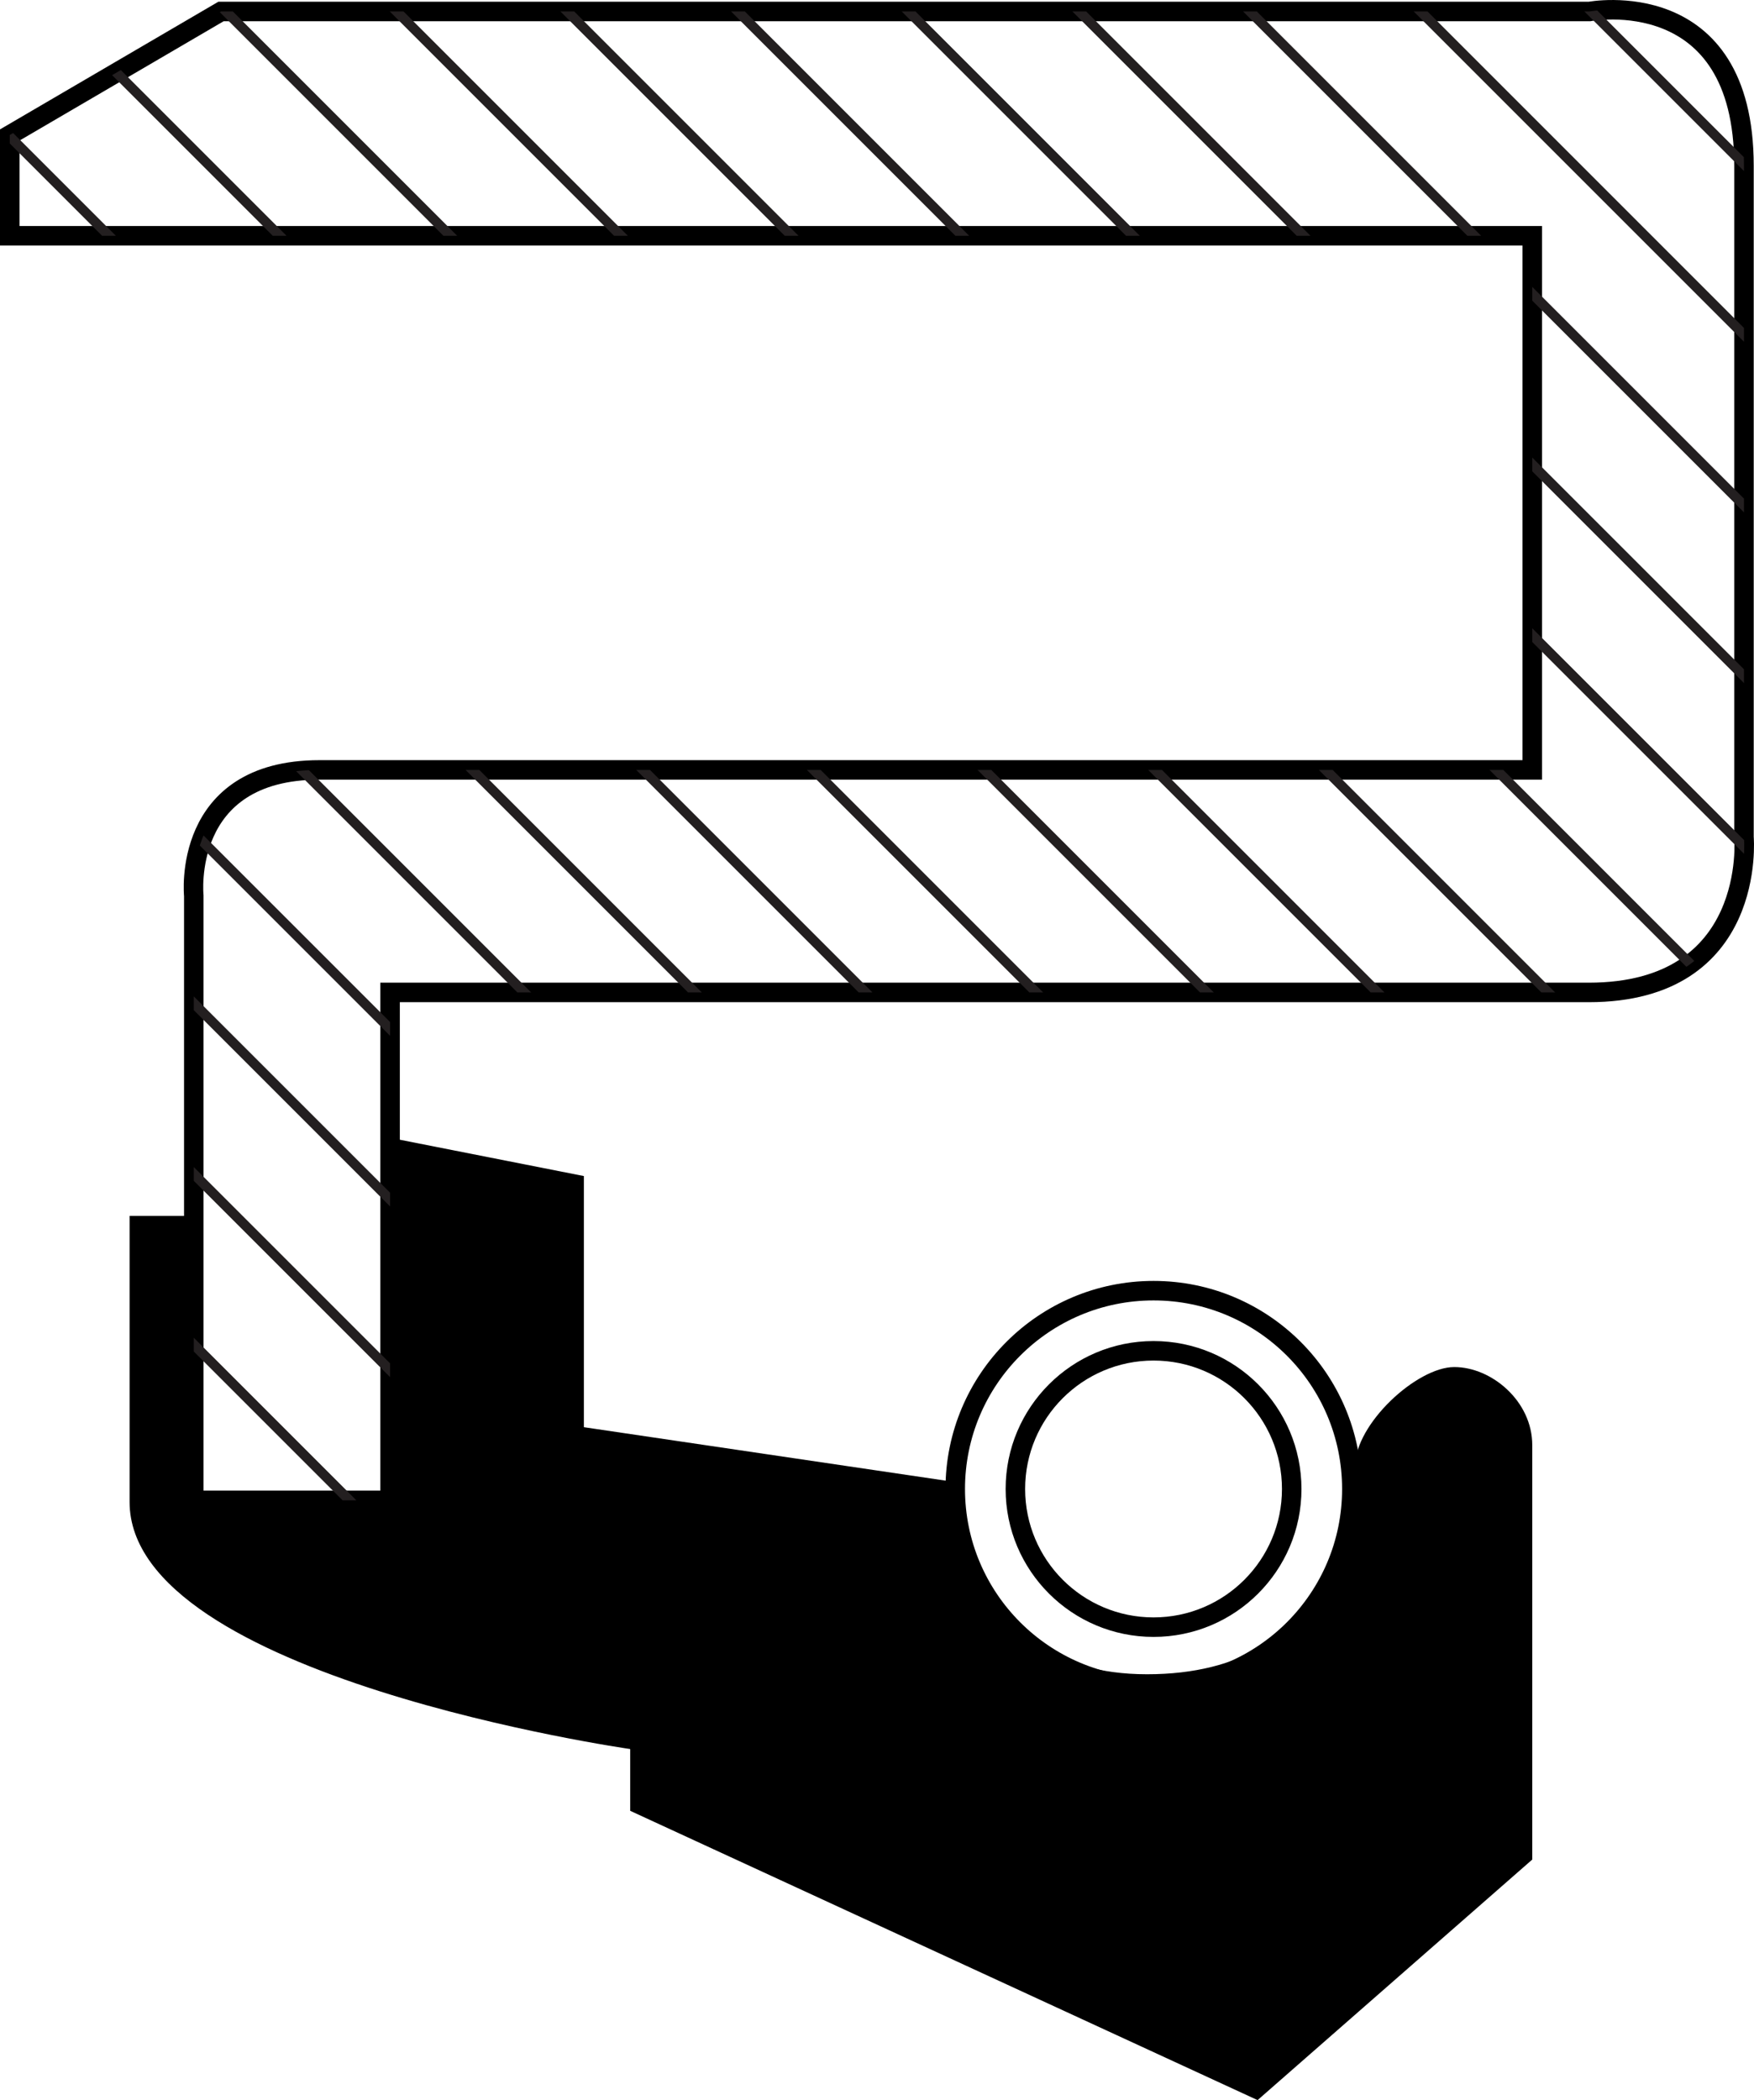 <?xml version="1.0" encoding="iso-8859-1"?>
<!-- Generator: Adobe Illustrator 16.0.0, SVG Export Plug-In . SVG Version: 6.00 Build 0)  -->
<!DOCTYPE svg PUBLIC "-//W3C//DTD SVG 1.1//EN" "http://www.w3.org/Graphics/SVG/1.1/DTD/svg11.dtd">
<svg version="1.1" id="Layer_2" xmlns="http://www.w3.org/2000/svg" xmlns:xlink="http://www.w3.org/1999/xlink" x="0px" y="0px"
	 width="89.93px" height="107.671px" viewBox="0 0 89.93 107.671" style="enable-background:new 0 0 89.93 107.671;"
	 xml:space="preserve">
<path d="M20.436,58.42l9.5,1.875V73.17l18.75,2.771c0,0,0.292,9.896,10.125,9.896s10.667-8.5,10.667-10.667s3.166-5.083,5.083-5.083
	s4,1.75,4,4s0,21.25,0,21.25l-14.083,12.333L32.311,92.838v-3.167c0,0-25.667-3.667-25.667-12.667s0-14.666,0-14.666h3.292V76.92
	h10.5V58.42z"/>
<circle style="fill:none;stroke:#000000;stroke-miterlimit:10;" cx="59.144" cy="76.338" r="7.084"/>
<circle style="fill:none;stroke:#000000;stroke-miterlimit:10;" cx="59.144" cy="76.338" r="10.167"/>
<path style="fill:none;stroke:#000000;stroke-miterlimit:10;" d="M9.936,76.92V45.921c0,0-0.666-6.449,6.449-6.449
	s62.176,0,62.176,0V12.088H0.5V6.921l10.833-6.333H81.5c0,0,7.916-1.5,7.916,7.917s0,34.417,0,34.417s0.709,7.959-7.959,7.959
	c-9.957,0-61.457,0-61.457,0v26.04H9.936z"/>
<g>
	<defs>
		<path id="SVGID_1_" d="M9.936,76.92V45.921c0,0-0.666-6.449,6.449-6.449s62.176,0,62.176,0V12.088H0.5V6.921l10.834-6.333H81.5
			c0,0,7.916-1.5,7.916,7.917s0,34.417,0,34.417s0.709,7.959-7.959,7.959c-9.957,0-61.457,0-61.457,0v26.04H9.936z"/>
	</defs>
	<clipPath id="SVGID_2_">
		<use xlink:href="#SVGID_1_"  style="overflow:visible;"/>
	</clipPath>
	<g style="clip-path:url(#SVGID_2_);">
		
			<line style="fill:none;stroke:#231F20;stroke-width:0.5;stroke-miterlimit:10;" x1="102.766" y1="-13.233" x2="251.094" y2="135.095"/>
		
			<line style="fill:none;stroke:#231F20;stroke-width:0.5;stroke-miterlimit:10;" x1="94.016" y1="-13.233" x2="242.344" y2="135.095"/>
		
			<line style="fill:none;stroke:#231F20;stroke-width:0.5;stroke-miterlimit:10;" x1="85.266" y1="-13.233" x2="233.594" y2="135.095"/>
		
			<line style="fill:none;stroke:#231F20;stroke-width:0.5;stroke-miterlimit:10;" x1="76.516" y1="-13.233" x2="224.844" y2="135.095"/>
		
			<line style="fill:none;stroke:#231F20;stroke-width:0.5;stroke-miterlimit:10;" x1="67.766" y1="-13.233" x2="216.094" y2="135.095"/>
		
			<line style="fill:none;stroke:#231F20;stroke-width:0.5;stroke-miterlimit:10;" x1="59.016" y1="-13.233" x2="207.344" y2="135.095"/>
		
			<line style="fill:none;stroke:#231F20;stroke-width:0.5;stroke-miterlimit:10;" x1="50.266" y1="-13.233" x2="198.594" y2="135.095"/>
		
			<line style="fill:none;stroke:#231F20;stroke-width:0.5;stroke-miterlimit:10;" x1="41.516" y1="-13.233" x2="189.844" y2="135.095"/>
		
			<line style="fill:none;stroke:#231F20;stroke-width:0.5;stroke-miterlimit:10;" x1="32.766" y1="-13.233" x2="181.094" y2="135.095"/>
		
			<line style="fill:none;stroke:#231F20;stroke-width:0.5;stroke-miterlimit:10;" x1="24.016" y1="-13.233" x2="172.344" y2="135.095"/>
		
			<line style="fill:none;stroke:#231F20;stroke-width:0.5;stroke-miterlimit:10;" x1="15.266" y1="-13.233" x2="163.594" y2="135.095"/>
		
			<line style="fill:none;stroke:#231F20;stroke-width:0.5;stroke-miterlimit:10;" x1="6.516" y1="-13.233" x2="154.844" y2="135.095"/>
		
			<line style="fill:none;stroke:#231F20;stroke-width:0.5;stroke-miterlimit:10;" x1="-2.234" y1="-13.233" x2="146.094" y2="135.095"/>
		
			<line style="fill:none;stroke:#231F20;stroke-width:0.5;stroke-miterlimit:10;" x1="-10.984" y1="-13.233" x2="137.344" y2="135.095"/>
		
			<line style="fill:none;stroke:#231F20;stroke-width:0.5;stroke-miterlimit:10;" x1="-19.734" y1="-13.233" x2="128.594" y2="135.095"/>
		
			<line style="fill:none;stroke:#231F20;stroke-width:0.5;stroke-miterlimit:10;" x1="-28.484" y1="-13.233" x2="119.844" y2="135.095"/>
		
			<line style="fill:none;stroke:#231F20;stroke-width:0.5;stroke-miterlimit:10;" x1="-37.234" y1="-13.233" x2="111.094" y2="135.095"/>
		
			<line style="fill:none;stroke:#231F20;stroke-width:0.5;stroke-miterlimit:10;" x1="-45.984" y1="-13.233" x2="102.344" y2="135.095"/>
		
			<line style="fill:none;stroke:#231F20;stroke-width:0.5;stroke-miterlimit:10;" x1="-54.734" y1="-13.233" x2="93.594" y2="135.095"/>
		
			<line style="fill:none;stroke:#231F20;stroke-width:0.5;stroke-miterlimit:10;" x1="-63.484" y1="-13.233" x2="84.844" y2="135.095"/>
		
			<line style="fill:none;stroke:#231F20;stroke-width:0.5;stroke-miterlimit:10;" x1="-72.234" y1="-13.233" x2="76.094" y2="135.095"/>
		
			<line style="fill:none;stroke:#231F20;stroke-width:0.5;stroke-miterlimit:10;" x1="-80.984" y1="-13.233" x2="67.344" y2="135.095"/>
		
			<line style="fill:none;stroke:#231F20;stroke-width:0.5;stroke-miterlimit:10;" x1="-89.734" y1="-13.233" x2="58.594" y2="135.095"/>
		
			<line style="fill:none;stroke:#231F20;stroke-width:0.5;stroke-miterlimit:10;" x1="-98.484" y1="-13.233" x2="49.844" y2="135.095"/>
		
			<line style="fill:none;stroke:#231F20;stroke-width:0.5;stroke-miterlimit:10;" x1="-107.234" y1="-13.233" x2="41.094" y2="135.095"/>
		
			<line style="fill:none;stroke:#231F20;stroke-width:0.5;stroke-miterlimit:10;" x1="-115.984" y1="-13.233" x2="32.344" y2="135.095"/>
	</g>
</g>
</svg>
